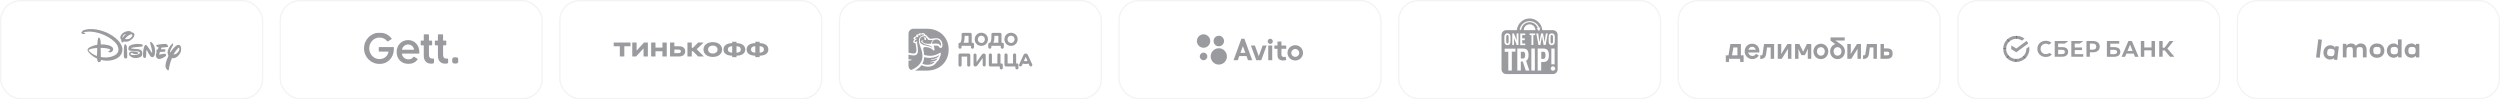 <?xml version="1.0" encoding="UTF-8"?> <svg xmlns="http://www.w3.org/2000/svg" width="3675" height="146" viewBox="0 0 3675 146" fill="none"> <path d="M246.387 69.05C243.909 69.622 237.365 69.939 237.365 69.939L236.56 72.522C236.56 72.522 239.8 72.246 242.172 72.48C242.172 72.48 242.934 72.418 243.018 73.326C243.061 74.258 242.957 75.232 242.957 75.232C242.957 75.232 242.896 75.803 242.111 75.952C241.2 76.101 235.058 76.375 235.058 76.375L234.061 79.721C234.061 79.721 233.701 80.483 234.527 80.273C235.289 80.061 241.727 78.832 242.574 79C243.463 79.212 244.479 80.441 244.183 81.541C243.846 82.875 237.407 86.984 233.512 86.708C233.512 86.708 231.458 86.835 229.744 84.061C228.092 81.415 230.316 76.438 230.316 76.438C230.316 76.438 229.319 74.108 230.061 73.261C230.061 73.261 230.484 72.901 231.755 72.795L233.344 69.534C233.344 69.534 231.544 69.641 230.484 68.328C229.511 67.055 229.411 66.506 230.188 66.181C230.993 65.758 238.446 64.424 243.573 64.593C243.573 64.593 245.373 64.381 246.946 67.493C246.946 67.493 247.667 68.766 246.394 69.06M227.076 81.596C226.441 83.141 224.684 84.773 222.565 83.778C220.419 82.761 216.997 75.816 216.997 75.816C216.997 75.816 215.724 73.232 215.473 73.317C215.473 73.317 215.197 72.811 215.049 75.647C214.838 78.464 215.092 83.948 213.927 84.816C212.854 85.662 211.597 85.303 210.861 84.31C210.267 83.313 210.014 80.937 210.355 76.751C210.738 72.581 211.689 68.134 212.895 66.754C214.168 65.356 215.183 66.371 215.563 66.754C215.563 66.754 217.193 68.237 219.948 72.621L220.414 73.425L223.166 77.576C223.166 77.576 223.378 77.787 223.55 77.619C223.804 77.557 223.703 76.201 223.703 76.201C223.703 76.201 223.237 71.69 220.908 64.067C220.908 64.067 220.571 63.093 220.801 62.161C221.012 61.315 221.923 61.738 221.923 61.738C221.923 61.738 225.438 63.432 227.136 69.149C228.83 74.868 227.688 80.055 227.051 81.599M209.794 66.926C209.456 67.52 209.306 68.344 207.846 68.578C207.846 68.578 193.658 69.574 192.974 70.568C192.974 70.568 192.508 71.161 193.27 71.308C194.075 71.461 197.293 71.901 198.82 71.986C200.472 71.986 206.02 72.029 208.053 74.526C208.053 74.526 209.219 75.712 209.176 78.401C209.133 81.153 208.647 82.126 207.566 83.123C206.444 84.055 196.83 88.374 190.624 81.768C190.624 81.768 187.788 78.591 191.621 76.178C191.621 76.178 194.373 74.483 201.425 76.454C201.425 76.454 203.541 77.216 203.458 77.999C203.331 78.845 201.701 79.693 199.329 79.65C197.042 79.589 195.348 78.485 195.687 78.677C196.004 78.784 193.209 77.321 192.341 78.316C191.495 79.249 191.706 79.799 192.553 80.371C194.669 81.597 202.979 81.138 205.47 78.381C205.47 78.381 206.467 77.258 204.964 76.348C203.481 75.501 199.162 74.971 197.49 74.906C195.901 74.822 189.951 74.906 189.062 73.361C189.062 73.361 188.215 72.26 189.146 69.252C190.12 66.075 197.045 64.847 200.052 64.594C200.052 64.594 208.309 64.257 209.856 65.95C209.856 65.95 210.068 66.333 209.814 66.903M186.417 85.522C185.42 86.263 183.304 85.946 182.691 85.099C182.098 84.359 181.886 81.42 181.992 76.841C182.141 72.141 182.204 66.38 183.265 65.45C184.338 64.539 184.959 65.342 185.38 65.956C185.804 66.59 186.354 67.29 186.454 68.751C186.581 70.233 186.941 77.858 186.941 77.858C186.941 77.858 187.407 84.803 186.454 85.524M188.55 60.747C185.627 61.744 183.637 61.425 181.957 60.686C181.216 62.02 180.772 62.423 180.22 62.508C179.373 62.592 178.631 61.235 178.525 60.813C178.372 60.496 177.954 59.924 178.441 58.632C176.79 57.149 176.663 55.159 176.958 53.825C177.342 52.258 180.135 46.37 188.605 45.673C188.605 45.673 192.755 45.377 193.476 47.579H193.603C193.603 47.579 197.626 47.579 197.543 51.179C197.543 54.779 193.097 59.268 188.565 60.813M192.333 50.501C189.666 50.924 185.557 54.483 183.588 57.425C186.616 57.977 191.91 57.762 194.282 52.979C194.282 52.979 195.404 49.974 192.335 50.501M180.624 52.831C179.778 54.208 179.735 55.033 180.137 55.584C181.133 54.101 182.889 51.772 185.537 49.95C183.504 50.162 181.788 51.025 180.624 52.831ZM252.769 85.377C250.822 90.16 249.169 95.011 248.216 102.273C248.216 102.273 248.004 103.691 246.839 103.226C245.674 102.803 243.768 100.896 243.343 98.208C242.92 94.693 244.487 88.764 247.682 81.945C246.75 80.463 246.094 78.261 246.609 75.169C246.609 75.169 247.455 69.45 253.171 64.283C253.171 64.283 253.849 63.711 254.244 63.9C254.71 64.111 254.52 65.933 254.137 66.865C253.8 67.754 251.258 72.159 251.258 72.159C251.258 72.159 249.669 75.164 250.114 77.516C253.119 72.916 259.96 63.541 264.195 66.505C266.884 68.41 266.884 74.551 264.872 78.111C263.284 80.927 258.795 86.751 252.803 85.394M261.611 70.994C260.044 72.688 257.249 75.906 255.046 80.27C257.377 80.015 259.641 78.724 260.34 78.068C261.463 77.071 264.046 74.384 263.644 70.827C263.644 70.827 263.39 68.964 261.611 70.98M166.755 87.876C159.242 90.163 152.186 89.103 148.332 88.088C148.225 89.654 148.056 90.311 147.803 90.565C147.507 90.903 145.051 92.302 143.694 90.311C143.101 89.357 142.805 87.643 142.621 86.076C133.938 82.136 129.915 76.335 129.788 76.11C129.576 75.898 127.606 73.844 129.576 71.303C131.419 69.016 137.518 66.709 142.981 65.784C143.193 61.126 143.702 57.526 144.358 55.938C145.125 54.032 146.136 55.726 147.026 57.011C147.746 57.965 148.191 62.051 148.232 65.312C151.789 65.158 153.951 65.396 157.91 66.158C163.12 67.047 166.592 69.715 166.317 72.72C166.062 75.685 163.351 76.913 162.293 77.013C161.235 77.113 159.541 76.314 159.541 76.314C158.356 75.762 159.434 75.241 160.814 74.663C162.338 73.922 161.999 73.18 161.999 73.18C161.447 71.486 154.693 70.364 147.981 70.364C147.981 74.069 148.13 80.21 148.235 83.788C152.936 84.678 156.453 84.487 156.453 84.487C156.453 84.487 173.605 84 174.093 73.053C174.622 62.084 156.941 51.58 143.919 48.276C130.918 44.866 123.549 47.28 122.915 47.599C122.215 47.936 122.853 48.065 122.853 48.065C122.853 48.065 123.552 48.172 124.822 48.594C126.091 49.015 125.076 49.667 125.076 49.667C122.853 50.429 120.376 49.984 119.888 48.968C119.4 47.971 120.205 47.062 121.161 45.728C122.05 44.351 123.066 44.394 123.066 44.394C139.16 38.783 158.81 48.84 158.81 48.84C177.162 58.103 180.298 69.01 179.959 73.242C179.663 77.412 178.053 84.465 166.724 87.894M131.361 72.716C129.54 73.562 130.809 74.917 130.809 74.917C134.239 78.597 138.432 80.889 142.455 82.329C142.921 75.977 142.878 73.712 142.878 70.512C136.654 70.936 133.054 71.954 131.359 72.714" fill="#04060E" fill-opacity="0.4"></path> <rect x="1" y="1" width="385" height="144" rx="29" stroke="#04060E" stroke-opacity="0.05" stroke-width="2"></rect> <mask id="mask0_87_8434" style="mask-type:luminance" maskUnits="userSpaceOnUse" x="535" y="47" width="139" height="48"> <path d="M673.936 47.965H535.063V94.035H673.936V47.965Z" fill="white"></path> </mask> <g mask="url(#mask0_87_8434)"> <path d="M608.631 73.086C608.156 68.659 604.504 65.388 599.771 65.388C595.171 65.388 591.384 69.27 590.911 73.086H608.631ZM613.572 86.395C613.767 86.528 613.899 86.736 613.934 86.971C613.969 87.205 613.905 87.443 613.758 87.628C610.741 91.462 606.476 93.92 600.312 93.92C590.235 93.92 583.067 86.7 583.067 76.414C583.067 66.4 590.302 58.907 599.905 58.907C609.577 58.907 616.407 66.469 616.407 76.414C616.407 76.75 616.393 77.403 616.379 77.94C616.368 78.417 615.98 78.798 615.506 78.798H590.843C591.182 83.635 595.442 87.245 600.38 87.245C604.032 87.245 606.042 85.906 607.764 83.676C608.043 83.309 608.557 83.222 608.94 83.477C610.074 84.253 612.368 85.592 613.572 86.395ZM635.896 86.144C632.234 86.144 630.544 84.441 630.544 80.611V66.604H634.366C634.849 66.604 635.241 66.209 635.241 65.723V60.534C635.24 60.048 634.849 59.654 634.366 59.653H630.55V51.321C630.55 51.087 630.459 50.863 630.294 50.698C630.13 50.532 629.908 50.44 629.676 50.44H623.828C623.345 50.44 622.953 50.834 622.953 51.321V59.66H619.306C618.823 59.66 618.433 60.055 618.433 60.541V65.73C618.432 65.963 618.524 66.187 618.688 66.352C618.852 66.517 619.074 66.61 619.306 66.61H622.949V82.101C622.949 89.33 627.104 93.662 634.005 93.662C635.201 93.662 636.046 93.528 636.987 93.181C637.586 92.955 637.981 92.376 637.973 91.731L637.955 86.912C637.951 86.66 637.84 86.423 637.65 86.259C637.461 86.095 637.211 86.021 636.963 86.055C636.609 86.106 636.253 86.135 635.896 86.144ZM656.687 86.144C653.025 86.144 651.336 84.441 651.336 80.611V66.604H655.158C655.39 66.604 655.613 66.511 655.776 66.346C655.94 66.18 656.032 65.956 656.032 65.723V60.534C656.032 60.048 655.641 59.654 655.158 59.653H651.336V51.321C651.336 50.834 650.945 50.44 650.461 50.44H644.614C644.382 50.44 644.159 50.533 643.996 50.698C643.832 50.863 643.74 51.087 643.74 51.321V59.66H640.099C639.616 59.66 639.225 60.054 639.224 60.541V65.73C639.224 65.963 639.316 66.187 639.48 66.352C639.644 66.517 639.867 66.61 640.099 66.61H643.742V82.101C643.742 89.33 647.896 93.662 654.797 93.662C655.993 93.662 656.838 93.528 657.779 93.181C658.378 92.954 658.772 92.375 658.766 91.731L658.747 86.912C658.742 86.66 658.631 86.423 658.442 86.259C658.252 86.095 658.002 86.021 657.754 86.055C657.401 86.106 657.044 86.135 656.687 86.144ZM556.768 69.977V74.981C556.768 75.215 556.86 75.438 557.023 75.603C557.187 75.768 557.409 75.861 557.641 75.861H571.151C570.143 82.287 564.904 86.854 557.903 86.854C549.386 86.854 542.762 79.738 542.762 71.032C542.762 62.262 549.448 55.209 557.839 55.209C562.541 55.209 566.535 57.127 569.154 60.586C569.424 60.942 569.917 61.035 570.297 60.803L575.366 57.715C575.554 57.6 575.685 57.41 575.728 57.193C575.771 56.975 575.721 56.75 575.59 56.571C571.869 51.403 565.476 47.965 557.903 47.965C545.355 47.965 535.063 58.322 535.063 71.032C535.063 83.742 545.165 94.035 557.839 94.035C570.395 94.035 578.956 84.441 578.956 72.048V70.07C578.956 69.836 578.864 69.612 578.7 69.447C578.536 69.281 578.313 69.189 578.081 69.189H557.551C557.118 69.189 556.768 69.542 556.768 69.977Z" fill="#04060E" fill-opacity="0.4"></path> <path d="M669.294 84.14C667.343 84.14 666.147 84.437 665.459 85.281C664.868 86.004 664.651 87.129 664.651 88.816C664.651 90.595 664.893 91.752 665.562 92.468C666.263 93.222 667.436 93.491 669.294 93.491C671.421 93.491 672.643 93.14 673.297 92.117C673.761 91.392 673.936 90.33 673.936 88.816C673.936 87.01 673.687 85.847 672.997 85.132C672.307 84.417 671.125 84.14 669.294 84.14Z" fill="#04060E" fill-opacity="0.4"></path> </g> <rect x="412" y="1" width="385" height="144" rx="29" stroke="#04060E" stroke-opacity="0.05" stroke-width="2"></rect> <path d="M911.172 83.052H917.752V67.976H926.79V62.489H902.134V67.976H911.172V83.052ZM946.752 62.489L935.784 74.456V62.489H929.423V83.052H935.038L946.006 71.086V83.052H952.368V62.489H946.752ZM963.549 75.406H973.771V83.052H980.132V62.489H973.771V70.006H963.549V62.489H957.187V83.052H963.549V75.406ZM997.848 83.052C999.296 83.052 1000.61 82.923 1001.84 82.577C1005.13 81.67 1007.28 79.035 1007.28 75.449C1007.28 72.036 1005.44 69.66 1002.5 68.58C1001.09 68.062 999.428 68.019 997.848 68.019H991.311V62.489H984.95V83.052H997.848ZM991.311 72.857H996.751C997.629 72.857 998.462 72.857 999.208 73.116C1000.26 73.462 1000.88 74.326 1000.88 75.363C1000.88 76.443 1000.26 77.35 999.252 77.782C998.55 78.084 997.848 78.084 996.751 78.084H991.311V72.857ZM1016.93 75.276H1018.69L1026.28 83.052H1034.74L1024.17 72.339L1034.35 62.489H1026.37L1018.69 70.222H1016.93V62.489H1010.57V83.052H1016.93V75.276Z" fill="#04060E" fill-opacity="0.4"></path> <path d="M1047.83 61.926C1039.28 61.926 1034.15 66.678 1034.15 72.812C1034.15 78.947 1039.28 83.699 1047.83 83.699C1056.35 83.699 1061.48 78.947 1061.48 72.812C1061.48 66.678 1056.35 61.926 1047.83 61.926ZM1047.83 78.687C1043.58 78.687 1040.86 76.182 1040.86 72.812C1040.86 69.443 1043.58 66.98 1047.83 66.98C1052.05 66.98 1054.81 69.443 1054.81 72.812C1054.81 76.182 1052.05 78.687 1047.83 78.687ZM1082.66 63.395V61.321H1076.3V63.395C1068.32 63.567 1063.54 66.894 1063.54 72.769C1063.54 78.644 1068.32 81.712 1076.3 81.884V83.958H1082.66V81.884C1090.69 81.712 1095.48 78.644 1095.48 72.769C1095.48 66.894 1090.69 63.567 1082.66 63.395ZM1076.3 77.478C1071.92 77.305 1069.99 75.534 1069.99 72.769C1069.99 70.004 1071.92 68.017 1076.3 67.844V77.478ZM1082.66 77.478V67.844C1087.1 68.017 1088.98 70.004 1088.98 72.769C1088.98 75.534 1087.1 77.305 1082.66 77.478ZM1116.64 63.395V61.321H1110.28V63.395C1102.29 63.567 1097.51 66.894 1097.51 72.769C1097.51 78.644 1102.29 81.712 1110.28 81.884V83.958H1116.64V81.884C1124.67 81.712 1129.45 78.644 1129.45 72.769C1129.45 66.894 1124.67 63.567 1116.64 63.395ZM1110.28 77.478C1105.89 77.305 1103.96 75.534 1103.96 72.769C1103.96 70.004 1105.89 68.017 1110.28 67.844V77.478ZM1116.64 77.478V67.844C1121.07 68.017 1122.96 70.004 1122.96 72.769C1122.96 75.534 1121.07 77.305 1116.64 77.478Z" fill="#04060E" fill-opacity="0.4"></path> <rect x="823" y="1" width="385" height="144" rx="29" stroke="#04060E" stroke-opacity="0.05" stroke-width="2"></rect> <path fill-rule="evenodd" clip-rule="evenodd" d="M1432.86 57.801C1432.86 52.279 1437.09 48.136 1442.57 48.136C1448.05 48.136 1452.28 52.218 1452.28 57.74C1452.28 63.232 1448.05 67.466 1442.57 67.466C1437.09 67.466 1432.86 63.385 1432.86 57.801ZM1437.39 57.77C1437.39 60.869 1439.57 63.14 1442.57 63.14C1445.7 63.14 1447.75 60.869 1447.75 57.77C1447.75 54.732 1445.6 52.462 1442.57 52.462C1439.57 52.462 1437.39 54.733 1437.39 57.77Z" fill="#04060E" fill-opacity="0.4"></path> <path fill-rule="evenodd" clip-rule="evenodd" d="M1429.55 62.833H1428.39V50.53C1428.39 49.302 1427.56 48.29 1426.12 48.29H1415.61C1414.39 48.29 1413.56 49.119 1413.56 50.56V53.536C1413.56 55.684 1413.53 57.34 1413.16 59.12C1412.8 60.869 1412.34 61.942 1411.66 62.832H1411.14C1409.67 62.832 1408.97 63.752 1408.97 65.073V69.306C1408.97 70.749 1409.95 71.576 1411.2 71.576C1412.49 71.576 1413.47 70.748 1413.47 69.306V67.281H1427.29V69.306C1427.29 70.749 1428.27 71.576 1429.52 71.576C1430.81 71.576 1431.79 70.748 1431.79 69.306V65.073C1431.79 63.754 1431.08 62.833 1429.55 62.833ZM1423.79 62.833H1416.35C1416.81 61.852 1417.18 60.962 1417.48 59.612C1417.79 58.2 1417.91 56.789 1417.94 54.948L1417.97 52.739H1423.79V62.833Z" fill="#04060E" fill-opacity="0.4"></path> <path d="M1470.72 93.26H1471.89C1473.24 93.26 1474.12 94.027 1474.12 95.531V99.734C1474.12 101.176 1473.14 102.004 1471.86 102.004C1470.6 102.004 1469.62 101.177 1469.62 99.734V97.709H1455.83C1454.4 97.709 1453.57 96.697 1453.57 95.47V80.804C1453.57 79.362 1454.58 78.533 1455.86 78.533C1457.18 78.533 1458.16 79.362 1458.16 80.804V93.26H1466.13V80.804C1466.13 79.362 1467.14 78.533 1468.39 78.533C1469.68 78.533 1470.72 79.362 1470.72 80.804V93.26Z" fill="#04060E" fill-opacity="0.4"></path> <path d="M1424.04 78.717H1411.23C1409.76 78.717 1408.97 79.729 1408.97 80.958V95.624C1408.97 97.066 1410.01 97.894 1411.3 97.894C1412.55 97.894 1413.56 97.065 1413.56 95.624V83.166H1421.74V95.623C1421.74 97.065 1422.75 97.893 1424.04 97.893C1425.29 97.893 1426.34 97.033 1426.34 95.591V80.957C1426.33 79.729 1425.51 78.717 1424.04 78.717Z" fill="#04060E" fill-opacity="0.4"></path> <path d="M1446.34 78.717H1446.16C1444.81 78.717 1443.92 79.392 1442.97 80.743L1435.49 91.358V80.987C1435.49 79.545 1434.58 78.717 1433.32 78.717C1432.03 78.717 1431.08 79.546 1431.08 80.987V95.132C1431.08 96.665 1432.06 97.709 1433.63 97.709H1433.84C1435.28 97.709 1436.2 96.973 1437.09 95.684L1444.56 85.068V95.438C1444.56 96.881 1445.48 97.709 1446.77 97.709C1448.02 97.709 1448.97 96.881 1448.97 95.438V81.294C1448.97 79.699 1448.02 78.717 1446.34 78.717Z" fill="#04060E" fill-opacity="0.4"></path> <path d="M1494.89 93.26H1493.73V80.804C1493.73 79.362 1492.69 78.533 1491.4 78.533C1490.14 78.533 1489.13 79.362 1489.13 80.804V93.26H1481.17V80.804C1481.17 79.362 1480.19 78.533 1478.87 78.533C1477.58 78.533 1476.57 79.362 1476.57 80.804V95.47C1476.57 96.697 1477.4 97.709 1478.84 97.709H1492.63V99.734C1492.63 101.177 1493.6 102.004 1494.86 102.004C1496.15 102.004 1497.13 101.176 1497.13 99.734V95.531C1497.13 94.027 1496.24 93.26 1494.89 93.26Z" fill="#04060E" fill-opacity="0.4"></path> <path fill-rule="evenodd" clip-rule="evenodd" d="M1511.04 80.865L1517.29 94.487C1517.87 95.776 1517.38 97.033 1516.15 97.494C1515.08 97.894 1513.88 97.648 1513.3 96.36L1511.95 93.414C1510.79 93.843 1509.41 94.058 1507.85 94.058C1506.38 94.058 1504.82 93.844 1503.56 93.414L1502.15 96.39C1501.54 97.679 1500.44 97.924 1499.33 97.494C1498.11 97.033 1497.68 95.837 1498.29 94.487L1504.54 80.865C1505.25 79.362 1506.23 78.717 1507.7 78.717H1507.94C1509.35 78.717 1510.33 79.362 1511.04 80.865ZM1505.12 89.64C1505.89 89.855 1506.9 89.977 1507.85 89.977C1508.8 89.977 1509.72 89.855 1510.45 89.64L1507.79 83.688L1505.12 89.64Z" fill="#04060E" fill-opacity="0.4"></path> <path fill-rule="evenodd" clip-rule="evenodd" d="M1486.22 48.136C1480.74 48.136 1476.51 52.279 1476.51 57.801C1476.51 63.385 1480.74 67.466 1486.22 67.466C1491.71 67.466 1495.93 63.232 1495.93 57.74C1495.93 52.218 1491.71 48.136 1486.22 48.136ZM1486.22 63.14C1483.22 63.14 1481.05 60.869 1481.05 57.77C1481.05 54.733 1483.22 52.462 1486.22 52.462C1489.26 52.462 1491.4 54.732 1491.4 57.77C1491.4 60.869 1489.35 63.14 1486.22 63.14Z" fill="#04060E" fill-opacity="0.4"></path> <path fill-rule="evenodd" clip-rule="evenodd" d="M1472.19 62.833H1473.36C1474.89 62.833 1475.59 63.754 1475.59 65.073V69.306C1475.59 70.748 1474.61 71.576 1473.33 71.576C1472.07 71.576 1471.09 70.749 1471.09 69.306V67.281H1457.28V69.306C1457.28 70.748 1456.3 71.576 1455.01 71.576C1453.75 71.576 1452.77 70.749 1452.77 69.306V65.073C1452.77 63.752 1453.48 62.832 1454.95 62.832H1455.47C1456.14 61.942 1456.6 60.869 1456.97 59.12C1457.34 57.34 1457.37 55.684 1457.37 53.536V50.56C1457.37 49.119 1458.19 48.29 1459.42 48.29H1469.93C1471.37 48.29 1472.19 49.302 1472.19 50.53V62.833ZM1460.15 62.833H1467.6V52.739H1461.78L1461.75 54.948C1461.72 56.789 1461.59 58.2 1461.29 59.612C1460.98 60.962 1460.61 61.852 1460.15 62.833Z" fill="#04060E" fill-opacity="0.4"></path> <path d="M1358.5 84.039C1361.32 84.824 1365.22 85.243 1368.46 85.016C1374.15 84.616 1378.42 82.495 1380.82 80.951C1379.38 84.604 1373.96 86.873 1368.71 87.515C1368.68 87.781 1368.64 88.041 1368.59 88.291C1372.53 88.082 1376.27 86.799 1377.96 85.628C1376.99 89.221 1372.18 90.665 1367.8 90.873C1367.68 91.156 1367.55 91.422 1367.41 91.674C1369.96 91.72 1372.4 91.247 1373.85 90.789C1372.55 93.289 1368.03 95.264 1363.44 95.264C1361.18 95.264 1358.36 94.823 1355.91 93.657C1357.68 90.418 1358.36 87.098 1358.5 84.039Z" fill="#04060E" fill-opacity="0.4"></path> <path d="M1369.88 63.784C1370.5 61.934 1371.04 60.539 1372.04 59.475C1373.1 58.354 1374.28 58.003 1376.86 58.003C1380.43 58.003 1383.41 61.614 1383.41 66.662C1383.41 67.412 1382.4 67.407 1382.08 66.721C1380.87 64.575 1379.22 64.266 1376.63 64.076C1375.1 63.986 1373.31 64.073 1371.58 64.157C1371.15 64.177 1370.73 64.198 1370.32 64.215C1369.93 64.236 1369.82 63.962 1369.88 63.784Z" fill="#04060E" fill-opacity="0.4"></path> <path fill-rule="evenodd" clip-rule="evenodd" d="M1363.98 66.282C1360.61 65.54 1356.91 64.559 1354.95 61.661C1354.91 61.607 1354.84 61.583 1354.78 61.601C1354.72 61.619 1354.67 61.676 1354.67 61.741C1354.66 61.899 1354.68 62.072 1354.72 62.244L1354.45 62.345C1353.93 61.614 1353.83 60.725 1354.34 60.086C1355.08 59.166 1356.59 59.26 1357.48 59.828L1357.37 60.075C1356.89 59.995 1356.43 59.995 1356.07 60.213C1355.77 60.398 1355.73 60.674 1355.91 61.022C1357.55 64.065 1362.3 64.725 1367.95 64.285C1368.53 64.239 1368.66 63.976 1368.74 63.695C1369.23 61.736 1370.12 59.989 1371.44 58.658C1370.57 58.78 1369.75 58.822 1369.01 58.86C1368.88 58.867 1368.75 58.874 1368.62 58.881C1365.7 59.065 1364.04 58.682 1363.51 58.265L1363.61 58.011C1363.92 58.118 1364.24 58.143 1364.31 58.051C1364.4 57.928 1364.33 57.85 1364.19 57.725C1363.81 57.367 1362.51 56.048 1361.74 55.263C1361.39 54.907 1361.15 54.661 1361.15 54.665C1360.88 52.505 1357.74 52.427 1356.49 54.552L1356.06 54.438C1356.19 53.972 1356.38 53.592 1356.55 53.316C1353.93 53.909 1352.43 56.266 1352.16 58.543C1351.41 64.873 1357.34 66.163 1362.77 67.345C1365.74 67.991 1368.56 68.605 1370.06 69.99C1370.07 70.002 1370.09 70.023 1370.12 70.047C1370.22 70.147 1370.37 70.305 1370.48 70.159C1370.65 69.626 1368.78 67.347 1363.98 66.282ZM1358.7 54.548C1359.45 54.294 1360.53 55.038 1361.11 56.204C1361.69 57.37 1361.55 58.526 1360.8 58.775C1360.05 59.04 1358.97 58.296 1358.39 57.124C1358.31 56.966 1358.25 56.809 1358.2 56.654L1358.33 56.617C1358.57 56.846 1358.86 56.91 1359.05 56.786C1359.32 56.612 1359.29 56.149 1359.06 55.75C1358.9 55.422 1358.54 55.08 1358.23 55.105L1358.18 55.036C1358.29 54.803 1358.46 54.63 1358.7 54.548Z" fill="#04060E" fill-opacity="0.4"></path> <path fill-rule="evenodd" clip-rule="evenodd" d="M1394.52 72.852C1394.52 54.575 1380.8 42.261 1362.92 42.261L1342.88 42.26C1338.83 42.26 1335.47 45.239 1335.47 49.907V87.33C1337.11 87.285 1339.04 87.263 1340.02 87.312L1339.75 88.476C1339.75 88.476 1337.63 88.874 1335.47 89.302V96.392C1335.47 101.059 1338.83 103.74 1342.88 103.74H1362.92C1380.8 103.74 1394.52 91.226 1394.52 72.852ZM1349.42 74.473C1349.42 71.79 1349.01 69.223 1348.65 66.921C1348.24 64.364 1347.89 62.135 1348.2 60.438L1348.06 60.251C1346 62.403 1344.66 61.834 1344.51 61.141C1344.22 59.754 1346.63 58.056 1348.01 57.466C1348.03 57.375 1348.07 57.28 1348.11 57.184C1346.82 57.383 1345.31 57.22 1345.25 56.297C1345.19 55.202 1347.38 54.225 1350.25 54.467C1350.31 54.421 1350.36 54.375 1350.42 54.33C1350.24 54.257 1350.04 54.167 1349.8 54.043C1349.06 53.661 1348.88 53.026 1349.12 52.564C1349.39 52.057 1350.2 51.859 1350.86 51.873C1351.89 51.895 1352.77 52.145 1353.41 52.406C1353.48 52.376 1353.56 52.345 1353.63 52.319C1353.39 52.132 1353.18 51.929 1353.06 51.721C1352.88 51.416 1352.84 50.998 1353.18 50.727C1353.58 50.41 1354.6 50.297 1355.52 51.134C1355.71 51.306 1355.87 51.475 1356.02 51.636L1356.08 51.624C1356.16 51.609 1356.24 51.593 1356.33 51.58C1356.17 51.345 1356.05 51.101 1356.01 50.873C1355.96 50.562 1356.06 50.228 1356.43 50.11C1356.82 49.98 1357.33 50.185 1357.59 50.574C1357.87 50.989 1358.04 51.501 1358.15 51.865C1356.12 52.102 1350.74 53.332 1350.74 59.844C1350.74 62.672 1351.79 65.564 1352.95 68.772C1354.39 72.766 1356.01 77.249 1356.01 82.708C1356 86.285 1355.21 89.872 1351.98 94.051C1349.48 97.278 1345.51 100.392 1339.31 102.948C1340.38 103.467 1341.59 103.74 1342.88 103.74H1345.1C1350.22 100.899 1352.77 98.293 1354.53 95.849C1357.96 97.382 1361.27 98.041 1364.24 98.041C1369.83 98.041 1374.59 95.465 1377.07 90.871C1379.62 89.336 1381.31 86.181 1381.42 83.926C1383.01 81.922 1383.31 79.392 1382.82 77.685C1382.7 77.278 1382.37 77.266 1381.8 77.615C1376.77 80.636 1371.9 82.074 1367.25 82.074C1364.43 82.074 1361.54 81.626 1358.46 80.734C1358.3 78.366 1357.91 76.273 1357.61 74.659C1357.49 74.021 1357.38 73.459 1357.31 72.983C1356.95 70.766 1357.46 69.126 1359.89 69.126C1361.68 69.126 1364.97 69.58 1367.61 70.779C1368.95 71.393 1370.02 72.312 1370.88 73.059C1371.69 73.759 1372.33 74.307 1372.85 74.307C1373.29 74.307 1373.76 74.033 1373.76 73.099C1373.76 71.208 1373.08 68.162 1372.25 67.076C1374.69 66.937 1376.63 66.962 1377.72 67.086C1379.6 67.412 1380 68.249 1380.33 68.95C1380.4 69.098 1380.47 69.239 1380.55 69.369C1380.99 70.114 1381.75 70.438 1382.67 70.438C1384.36 70.438 1385.41 69.564 1385.41 66.412C1385.41 59.487 1381.05 56.131 1376.47 56.131C1374.57 56.131 1373.25 56.343 1371.96 56.553C1370.7 56.757 1369.45 56.958 1367.69 56.958C1366.39 56.958 1365.21 55.602 1363.97 54.188C1362.8 52.845 1361.59 51.451 1360.18 51.121C1358.91 48.29 1356.06 47.971 1354.31 49.393C1352.71 48.422 1350.22 48.946 1350.12 50.739C1348.29 50.17 1345.92 51.161 1346.94 53.574C1342.45 53.702 1341.62 57.673 1344.66 58.116C1340.74 60.336 1342.53 64.171 1345.82 63.355C1345.91 64.449 1346.15 65.813 1346.39 67.251C1346.76 69.392 1347.16 71.695 1347.16 73.512C1347.16 77.735 1345.24 78.715 1342.63 78.715C1340.56 78.715 1337.53 77.964 1335.48 77.377V80.322C1337.55 80.84 1340.67 81.504 1343.01 81.504C1347.13 81.505 1349.42 79.084 1349.42 74.473Z" fill="#04060E" fill-opacity="0.4"></path> <rect x="1234" y="1" width="385" height="144" rx="29" stroke="#04060E" stroke-opacity="0.05" stroke-width="2"></rect> <path d="M1791.64 94.964C1798.23 94.964 1803.57 89.58 1803.57 82.938C1803.57 76.295 1798.23 70.911 1791.64 70.911C1785.06 70.911 1779.72 76.295 1779.72 82.938C1779.72 89.58 1785.06 94.964 1791.64 94.964Z" fill="#04060E" fill-opacity="0.4"></path> <path d="M1769.23 88.536C1772.3 88.536 1774.78 86.029 1774.78 82.938C1774.78 79.846 1772.3 77.339 1769.23 77.339C1766.17 77.339 1763.68 79.846 1763.68 82.938C1763.68 86.029 1766.17 88.536 1769.23 88.536Z" fill="#04060E" fill-opacity="0.4"></path> <path d="M1791.64 68.071C1795.88 68.071 1799.32 64.606 1799.32 60.33C1799.32 56.055 1795.88 52.589 1791.64 52.589C1787.41 52.589 1783.97 56.055 1783.97 60.33C1783.97 64.606 1787.41 68.071 1791.64 68.071Z" fill="#04060E" fill-opacity="0.4"></path> <path d="M1769.23 70.214C1774.64 70.214 1779.03 65.789 1779.03 60.33C1779.03 54.872 1774.64 50.446 1769.23 50.446C1763.82 50.446 1759.43 54.872 1759.43 60.33C1759.43 65.789 1763.82 70.214 1769.23 70.214Z" fill="#04060E" fill-opacity="0.4"></path> <path d="M1834.56 88.47H1840.75L1829.29 56.987H1824.8L1813.33 88.471H1819.52L1821.71 82.462H1832.37L1834.56 88.471L1823.44 77.724L1827.04 67.824L1830.65 77.724H1823.44L1834.56 88.47ZM1856.09 66.976L1850.4 82.616L1844.7 66.976H1838.89L1846.72 88.47H1854.08L1861.9 66.976H1856.09M1864.34 66.976H1870.15V88.47H1864.34V66.976Z" fill="#04060E" fill-opacity="0.4"></path> <path d="M1867.27 64.536C1869.33 64.536 1871.01 62.845 1871.01 60.759C1871.01 58.673 1869.33 56.982 1867.27 56.982C1865.2 56.982 1863.52 58.673 1863.52 60.759C1863.52 62.845 1865.2 64.536 1867.27 64.536Z" fill="#04060E" fill-opacity="0.4"></path> <path d="M1890.68 71.713V66.976H1883.72V61.047H1877.91V66.976H1873.31V71.713H1877.91V80.961C1877.91 85.731 1880.27 88.915 1886.31 88.915C1888.64 88.915 1890.68 88.051 1890.68 88.051L1889.98 83.41C1889.98 83.41 1888.83 83.755 1887.43 83.755C1885.7 83.755 1883.72 83.005 1883.72 80.6V71.713L1890.68 71.713ZM1904.02 83.557C1900.78 83.557 1898.15 80.965 1898.15 77.766C1898.15 74.571 1900.78 71.977 1904.02 71.977C1907.26 71.977 1909.89 74.571 1909.89 77.767C1909.89 80.965 1907.26 83.557 1904.02 83.557ZM1904.02 66.428C1897.72 66.428 1892.61 71.472 1892.61 77.689C1892.61 83.908 1897.72 88.949 1904.02 88.949C1910.32 88.949 1915.43 83.908 1915.43 77.689C1915.43 71.472 1910.32 66.428 1904.02 66.428" fill="#04060E" fill-opacity="0.4"></path> <rect x="1645" y="1" width="385" height="144" rx="29" stroke="#04060E" stroke-opacity="0.05" stroke-width="2"></rect> <path fill-rule="evenodd" clip-rule="evenodd" d="M2261.19 32.119C2257.72 28.939 2253.2 27.163 2248.5 27.14C2243.8 27.163 2239.28 28.939 2235.81 32.119C2232.35 35.3 2230.19 39.659 2229.76 44.344H2214.12C2212.3 44.344 2210.55 45.069 2209.26 46.36C2207.97 47.65 2207.25 49.401 2207.25 51.226V101.978C2207.25 103.803 2207.97 105.554 2209.26 106.844C2210.55 108.135 2212.3 108.86 2214.12 108.86H2282.88C2284.7 108.86 2286.45 108.135 2287.74 106.844C2289.03 105.554 2289.75 103.803 2289.75 101.978V51.226C2289.75 49.401 2289.03 47.65 2287.74 46.36C2286.45 45.069 2284.7 44.344 2282.88 44.344H2267.24C2266.81 39.659 2264.65 35.3 2261.19 32.119ZM2254.58 38.262C2256.19 39.875 2257.09 42.063 2257.09 44.344H2239.91C2239.91 42.063 2240.81 39.875 2242.42 38.262C2244.03 36.648 2246.22 35.742 2248.5 35.742C2250.78 35.742 2252.97 36.648 2254.58 38.262ZM2286.14 100.774C2286.14 99.57 2285.46 98.538 2284.42 97.85C2283.92 97.58 2283.36 97.446 2282.79 97.46C2282.22 97.475 2281.67 97.639 2281.18 97.934C2280.7 98.23 2280.29 98.647 2280.02 99.145C2279.74 99.643 2279.6 100.205 2279.61 100.774C2279.61 101.596 2279.94 102.383 2280.52 102.964C2281.1 103.545 2281.88 103.871 2282.7 103.871C2283.14 103.92 2283.58 103.876 2283.99 103.742C2284.41 103.608 2284.79 103.388 2285.12 103.095C2285.44 102.803 2285.7 102.445 2285.88 102.045C2286.06 101.645 2286.15 101.212 2286.14 100.774ZM2246.95 80.817C2246.95 74.28 2244.72 71.355 2238.7 71.355H2230.45V103.699H2235.61V90.452H2238.53L2242.83 103.699H2248.16L2243.34 89.419C2246.27 87.699 2246.95 84.946 2246.95 80.817ZM2276.86 81.162C2276.86 74.452 2274.45 71.355 2268.61 71.355H2260.36V103.699H2265.52V91.14H2268.61C2274.63 91.14 2276.86 87.699 2276.86 81.162ZM2227.7 76V71.527H2211.89V76.172H2217.22V103.699H2222.37V76H2227.7ZM2256.23 103.699V71.355H2251.08V103.699H2256.23ZM2285.28 94.581V71.355H2280.47V94.581H2285.28ZM2265.69 76.172H2268.61L2268.78 76C2271.53 76 2271.88 78.409 2271.88 81.334C2271.88 84.086 2271.53 86.495 2268.78 86.495H2265.69V76.172ZM2235.61 76.172H2238.87V76C2241.45 76 2241.97 78.409 2241.97 81.162C2241.97 83.742 2241.45 85.979 2238.87 85.979H2235.61V76.172ZM2220.48 57.248C2220.48 54.151 2220.48 51.742 2219.28 50.366C2218.87 49.908 2218.37 49.547 2217.8 49.309C2217.24 49.071 2216.63 48.962 2216.01 48.99C2215.37 48.935 2214.73 49.031 2214.13 49.27C2213.54 49.509 2213 49.884 2212.58 50.366C2211.37 51.742 2211.37 53.807 2211.37 56.56V58.796C2211.37 61.549 2211.55 63.613 2212.58 64.99C2212.98 65.448 2213.49 65.809 2214.05 66.047C2214.62 66.285 2215.23 66.394 2215.84 66.366C2216.48 66.42 2217.13 66.324 2217.72 66.085C2218.32 65.847 2218.85 65.471 2219.28 64.99C2220.48 63.441 2220.48 61.033 2220.48 57.764V57.248ZM2284.42 50.366C2283.56 49.506 2282.36 48.99 2281.16 48.99C2280.52 48.96 2279.88 49.067 2279.29 49.305C2278.7 49.542 2278.16 49.904 2277.72 50.366C2276.52 51.914 2276.52 54.323 2276.52 57.764V58.108C2276.52 61.205 2276.52 63.613 2277.72 64.99C2278.14 65.466 2278.66 65.847 2279.23 66.108C2279.81 66.369 2280.44 66.504 2281.07 66.504C2281.71 66.504 2282.33 66.369 2282.91 66.108C2283.49 65.847 2284 65.466 2284.42 64.99C2285.63 63.441 2285.63 61.033 2285.63 57.764V57.248C2285.63 54.151 2285.63 51.742 2284.42 50.366ZM2229.42 59.312L2225.47 49.162H2223.06V66.194H2225.64V56.044L2229.59 66.194H2232.17V49.162H2229.42V59.312ZM2237.67 51.57H2242.14V49.162L2241.97 49.334H2234.75V66.366H2242.14V63.957H2237.67V58.968H2241.45V56.388H2237.67V51.57ZM2254 51.57H2256.75V49.162H2248.5V51.57H2251.25V66.194H2254V51.57ZM2262.94 62.065L2261.22 49.162H2258.3L2261.56 66.194H2264.31L2266.72 53.291L2269.13 66.194H2272.05L2275.14 49.162H2272.39L2270.67 62.065L2268.27 49.162H2265.34L2262.94 62.065ZM2214.12 57.248C2214.12 54.323 2214.12 52.775 2214.81 52.087H2214.64C2214.77 51.848 2214.98 51.655 2215.22 51.532C2215.47 51.41 2215.74 51.363 2216.01 51.398C2216.26 51.396 2216.5 51.459 2216.71 51.58C2216.92 51.7 2217.1 51.875 2217.22 52.087C2217.73 52.947 2217.73 54.495 2217.73 57.592C2217.73 60.861 2217.73 62.409 2217.22 63.269C2216.87 63.785 2216.53 63.957 2216.01 63.957C2215.74 63.993 2215.47 63.946 2215.22 63.824C2214.98 63.701 2214.77 63.508 2214.64 63.269C2214.12 62.409 2214.12 60.861 2214.12 57.764V57.248ZM2280.37 51.532C2280.61 51.41 2280.89 51.363 2281.16 51.398C2281.4 51.396 2281.64 51.459 2281.85 51.58C2282.06 51.7 2282.24 51.875 2282.36 52.087C2282.88 52.947 2282.88 54.495 2282.88 57.592C2282.88 60.861 2282.88 62.409 2282.36 63.269C2282.02 63.785 2281.67 63.957 2281.16 63.957C2280.64 63.957 2280.13 63.785 2279.78 63.269C2279.27 62.409 2279.27 60.861 2279.27 57.764C2279.27 54.495 2279.27 52.947 2279.78 52.087C2279.92 51.848 2280.12 51.655 2280.37 51.532ZM2264.31 40.388L2262.59 40.732C2261.46 37.669 2259.35 35.063 2256.59 33.312C2253.84 31.56 2250.58 30.76 2247.33 31.033C2244.08 31.306 2241 32.637 2238.57 34.823C2236.15 37.01 2234.5 39.931 2233.89 43.14C2233.94 43.383 2234.06 43.604 2234.24 43.775C2234.42 43.946 2234.64 44.057 2234.89 44.095C2235.13 44.132 2235.38 44.094 2235.6 43.985C2235.82 43.876 2236.01 43.701 2236.12 43.484C2236.51 40.654 2237.84 38.039 2239.91 36.071C2241.98 34.103 2244.66 32.9 2247.5 32.659C2250.35 32.419 2253.19 33.155 2255.55 34.748C2257.92 36.341 2259.68 38.694 2260.53 41.42L2258.81 41.764L2262.59 45.893L2264.31 40.388Z" fill="#04060E" fill-opacity="0.4"></path> <rect x="2056" y="1" width="385" height="144" rx="29" stroke="#04060E" stroke-opacity="0.05" stroke-width="2"></rect> <mask id="mask1_87_8434" style="mask-type:luminance" maskUnits="userSpaceOnUse" x="2536" y="54" width="247" height="38"> <path d="M2782.43 54.69H2536.58V91.31H2782.43V54.69Z" fill="white"></path> </mask> <g mask="url(#mask1_87_8434)"> <path fill-rule="evenodd" clip-rule="evenodd" d="M2633.35 64.69V86.426H2628.25V77.266L2628.47 71.602L2619.19 86.426H2613.32V64.69H2618.42V73.85L2618.2 79.515L2627.48 64.689L2633.35 64.69ZM2687.57 75.564C2687.57 82.011 2682.89 86.873 2676.68 86.875C2670.48 86.877 2665.79 82.008 2665.79 75.559C2665.76 74.088 2666.01 72.625 2666.54 71.256C2667.07 69.887 2667.87 68.639 2668.88 67.585C2669.9 66.53 2671.11 65.692 2672.45 65.118C2673.79 64.543 2675.23 64.245 2676.68 64.241C2678.14 64.247 2679.57 64.547 2680.91 65.122C2682.25 65.697 2683.46 66.537 2684.48 67.591C2685.49 68.645 2686.29 69.894 2686.82 71.263C2687.35 72.632 2687.6 74.094 2687.57 75.564H2687.57ZM2670.93 75.564C2670.89 77.236 2671.49 78.859 2672.6 80.094C2673.13 80.649 2673.76 81.09 2674.47 81.388C2675.17 81.686 2675.92 81.836 2676.68 81.829C2680.02 81.829 2682.43 79.198 2682.43 75.574C2682.47 73.903 2681.87 72.28 2680.76 71.045C2680.23 70.49 2679.6 70.049 2678.9 69.751C2678.2 69.453 2677.45 69.302 2676.69 69.31H2676.67C2675.93 69.301 2675.18 69.444 2674.49 69.73C2673.8 70.017 2673.18 70.44 2672.65 70.976C2671.5 72.214 2670.88 73.86 2670.93 75.557L2670.93 75.564ZM2782.44 78.655C2782.44 83.451 2779.15 86.431 2774.32 86.431H2764.34V64.69H2769.43V71.178H2774.47C2779.34 71.177 2782.44 73.901 2782.44 78.651L2782.44 78.655ZM2769.44 81.365H2774.17C2776.13 81.365 2777.31 80.555 2777.31 78.655C2777.31 76.728 2776.17 75.945 2774.2 75.945H2769.43V81.365H2769.44ZM2656.21 64.693L2650.6 76.025L2645.02 64.693H2638.7V86.426H2643.79V77.234L2643.49 71.752L2648.07 81.047H2653.16L2657.74 71.752L2657.44 77.255V86.426H2662.53V64.69H2656.21L2656.21 64.693ZM2712.07 75.567C2712.07 82.013 2707.39 86.876 2701.19 86.878C2694.98 86.88 2690.29 82.011 2690.29 75.561C2690.25 73.189 2690.96 70.864 2692.31 68.925C2693.66 66.986 2695.59 65.534 2697.82 64.78L2690.91 59.725V54.69H2711.71V59.626H2703.09L2697.97 59.484C2697.97 59.484 2701.8 62.164 2703.78 63.482C2706.15 65.065 2712.07 68.349 2712.07 75.564L2712.07 75.567ZM2706.93 75.567C2706.97 73.896 2706.37 72.273 2705.26 71.038C2704.74 70.483 2704.1 70.043 2703.4 69.744C2702.7 69.446 2701.95 69.296 2701.19 69.303H2701.17C2700.43 69.296 2699.68 69.44 2698.99 69.728C2698.3 70.016 2697.68 70.442 2697.15 70.979C2696.01 72.217 2695.39 73.863 2695.43 75.56C2695.39 77.231 2695.99 78.854 2697.1 80.089C2697.63 80.644 2698.26 81.085 2698.96 81.383C2699.67 81.681 2700.42 81.831 2701.18 81.824C2704.51 81.817 2706.93 79.188 2706.93 75.564L2706.93 75.567ZM2586.22 76.373L2586.15 77.144H2569.93C2570.11 78.572 2570.82 79.88 2571.9 80.819C2572.98 81.758 2574.36 82.262 2575.79 82.235C2576.9 82.314 2578 82.063 2578.97 81.514C2579.94 80.966 2580.74 80.142 2581.25 79.145L2585.44 81.446C2584.17 83.553 2582.25 85.184 2579.98 86.088C2577.71 86.993 2575.21 87.122 2572.86 86.456C2570.51 85.79 2568.44 84.366 2566.97 82.4C2565.49 80.434 2564.69 78.035 2564.69 75.567C2564.69 69.12 2569.17 64.245 2575.49 64.245C2581.81 64.245 2585.63 68.38 2586.23 74.079C2586.31 74.842 2586.31 75.611 2586.22 76.373ZM2581.02 73.077C2580.76 71.835 2580.09 70.722 2579.1 69.935C2578.12 69.148 2576.89 68.736 2575.64 68.772C2574.39 68.751 2573.17 69.168 2572.19 69.953C2571.21 70.737 2570.53 71.842 2570.26 73.077H2581.02ZM2593.19 64.693C2593.19 64.693 2591.3 77.972 2591.06 79.197C2590.75 80.787 2590.29 81.35 2588.3 81.35H2587.58V86.618H2588.3C2592.57 86.618 2595.25 84.408 2596.06 80.228C2596.26 79.192 2596.89 73.784 2597.55 69.732H2602.88V86.426H2607.97V64.69H2593.19V64.693ZM2744.28 64.693C2744.28 64.693 2742.39 77.975 2742.15 79.201C2741.84 80.791 2741.38 81.354 2739.39 81.354H2738.67V86.622H2739.39C2743.66 86.622 2746.35 84.412 2747.15 80.232C2747.35 79.196 2747.98 73.788 2748.64 69.736H2753.96V86.426H2759.06V64.69H2744.28V64.693ZM2563.12 81.36V91.296H2558.02V86.427L2541.69 86.439V91.298H2536.58V81.362H2540.86C2541.38 78.427 2543.69 64.69 2543.69 64.69H2559.11V81.362H2563.12L2563.12 81.36ZM2546.04 81.36H2554.02V69.733H2548.05L2546.04 81.36ZM2729.75 64.688L2720.47 79.515L2720.69 73.85V64.69H2715.59V86.426H2721.46L2730.74 71.602L2730.52 77.266V86.426H2735.62V64.69H2729.76L2729.75 64.688Z" fill="#04060E" fill-opacity="0.4"></path> </g> <rect x="2467" y="1" width="385" height="144" rx="29" stroke="#04060E" stroke-opacity="0.05" stroke-width="2"></rect> <mask id="mask2_87_8434" style="mask-type:luminance" maskUnits="userSpaceOnUse" x="2944" y="52" width="253" height="42"> <path d="M3196.55 52.23H2944.45V93.77H3196.55V52.23Z" fill="white"></path> </mask> <g mask="url(#mask2_87_8434)"> <path d="M3057.17 64.111L3062.43 60.239H3044.83V83.431H3062.43V79.559H3049.86V73.638H3060.6V69.766H3049.86V64.111H3057.17Z" fill="#04060E" fill-opacity="0.4"></path> <path d="M3031.54 69.273H3025.45V64.111H3035.2L3040.45 60.239H3020.42V83.431H3030.89C3036.76 83.431 3040.15 80.774 3040.15 76.143C3040.15 71.702 3037.1 69.273 3031.54 69.273ZM3030.7 79.559H3025.45V73.145H3030.7C3033.9 73.145 3035.39 74.207 3035.39 76.371C3035.39 78.534 3033.79 79.559 3030.7 79.559Z" fill="#04060E" fill-opacity="0.4"></path> <path d="M3076.67 60.239H3067.11V83.431H3072.14V76.864H3076.71C3082.8 76.864 3086.61 73.676 3086.61 68.552C3086.61 63.428 3082.8 60.239 3076.67 60.239ZM3076.55 72.993H3072.1V64.111H3076.55C3079.79 64.111 3081.54 65.705 3081.54 68.552C3081.54 71.399 3079.79 72.993 3076.55 72.993Z" fill="#04060E" fill-opacity="0.4"></path> <path d="M3011.82 78.421C3010.48 79.142 3009 79.522 3007.48 79.522C3002.94 79.522 2999.67 76.295 2999.67 71.855C2999.67 67.413 3002.94 64.187 3007.48 64.187C3009.11 64.149 3010.71 64.681 3012.05 65.629L3015.66 62.972L3015.43 62.745C3013.34 60.885 3010.52 59.936 3007.32 59.936C3003.86 59.936 3000.7 61.113 2998.41 63.238C2996.13 65.44 2994.83 68.514 2994.91 71.703C2994.87 74.929 2996.13 78.041 2998.41 80.319C3000.81 82.558 3004.01 83.811 3007.28 83.735C3010.9 83.735 3014.06 82.482 3016.2 80.205L3012.96 77.814L3011.82 78.421Z" fill="#04060E" fill-opacity="0.4"></path> <path d="M3147.04 60.277V83.469H3152.07V73.98H3162.77V83.469H3167.8V60.277H3162.77V69.804H3152.07V60.277H3147.04ZM3138.4 83.469H3143.69L3133.87 60.277H3128.77L3118.75 83.469H3123.81L3125.83 78.8H3136.5L3138.4 83.469ZM3127.36 74.929L3131.24 65.629L3134.9 74.929H3127.36ZM3179.07 74.094H3182.19L3189.88 83.431H3196.36L3186.08 71.437L3195.06 60.239H3189.31L3181.85 70.184H3179.07V60.239H3174.04V83.431H3179.07V74.094ZM3102.15 69.311V64.149H3115.28V60.277H3097.12V83.469H3107.59C3113.46 83.469 3116.85 80.812 3116.85 76.181C3116.85 71.74 3113.8 69.311 3108.24 69.311H3102.15ZM3102.15 79.597V73.183H3107.4C3110.6 73.183 3112.09 74.245 3112.09 76.409C3112.09 78.572 3110.52 79.635 3107.4 79.635H3102.15V79.597Z" fill="#04060E" fill-opacity="0.4"></path> <path d="M2979.18 60.088C2980.09 61.264 2980.86 62.555 2981.5 63.921L2963.91 76.865L2956.52 72.234V66.692L2963.87 71.285L2979.18 60.088Z" fill="#04060E" fill-opacity="0.4"></path> <path d="M2949.02 71.856C2949.02 71.591 2949.02 71.363 2949.06 71.097L2944.6 70.869C2944.6 71.173 2944.56 71.515 2944.56 71.818C2944.56 77.132 2946.74 81.953 2950.24 85.445L2953.4 82.294C2950.7 79.637 2949.02 75.956 2949.02 71.856Z" fill="#04060E" fill-opacity="0.4"></path> <path d="M2963.87 57.054C2964.14 57.054 2964.37 57.054 2964.63 57.092L2964.86 52.651C2964.56 52.651 2964.22 52.613 2963.91 52.613C2958.58 52.613 2953.74 54.776 2950.24 58.269L2953.4 61.419C2956.07 58.724 2959.8 57.054 2963.87 57.054Z" fill="#04060E" fill-opacity="0.4"></path> <path d="M2963.87 86.659C2963.61 86.659 2963.38 86.659 2963.11 86.621L2962.88 91.062C2963.19 91.062 2963.53 91.1 2963.83 91.1C2969.17 91.1 2974 88.936 2977.51 85.444L2974.34 82.294C2971.68 85.027 2967.98 86.659 2963.87 86.659Z" fill="#04060E" fill-opacity="0.4"></path> <path d="M2972.25 59.633L2976.02 56.862C2972.71 54.206 2968.48 52.573 2963.87 52.573V57.014C2966.99 57.052 2969.89 58.001 2972.25 59.633Z" fill="#04060E" fill-opacity="0.4"></path> <path d="M2983.22 71.857C2983.22 70.68 2983.1 69.542 2982.91 68.403L2978.76 71.478C2978.76 71.591 2978.76 71.743 2978.76 71.857C2978.76 76.222 2976.86 80.132 2973.85 82.827L2976.86 86.129C2980.74 82.637 2983.22 77.513 2983.22 71.857Z" fill="#04060E" fill-opacity="0.4"></path> <path d="M2963.87 86.66C2959.49 86.66 2955.57 84.762 2952.87 81.763L2949.55 84.762C2953.09 88.671 2958.2 91.1 2963.87 91.1V86.66Z" fill="#04060E" fill-opacity="0.4"></path> <path d="M2953.93 60.887L2950.92 57.585C2947 61.115 2944.56 66.201 2944.56 71.857H2949.02C2949.02 67.53 2950.92 63.582 2953.93 60.887Z" fill="#04060E" fill-opacity="0.4"></path> </g> <rect x="2878" y="1" width="385" height="144" rx="29" stroke="#04060E" stroke-opacity="0.05" stroke-width="2"></rect> <path d="M3473.44 84.353H3478.91V73.024C3478.91 67.029 3475.11 63.853 3470.53 63.853C3467.49 63.853 3465.21 65.174 3463.57 67.003H3462.84C3461.6 65.377 3459.44 63.853 3456.23 63.853C3453.32 63.853 3451.02 65.149 3449.8 66.622H3449.07V64.412H3443.98V84.328H3449.4V73.913C3449.4 70.356 3450.44 69.137 3454.08 69.137C3457.72 69.137 3458.71 70.356 3458.71 73.913V84.328H3464.18V73.913C3464.18 70.356 3465.19 69.137 3468.81 69.137C3472.45 69.137 3473.44 70.356 3473.44 73.913V84.353ZM3422.24 81.508C3421.28 80.797 3420.83 79.755 3420.83 78.155C3420.83 76.148 3421.43 73.71 3422.45 72.643C3423.15 71.931 3424.17 71.601 3425.53 71.601C3427.48 71.601 3429.89 72.109 3430.87 73.151C3431.56 73.837 3431.86 74.776 3431.86 76.097C3431.86 78.003 3431.33 80.67 3430.14 81.788C3429.46 82.397 3428.57 82.677 3427.28 82.677C3425.53 82.651 3423.33 82.245 3422.24 81.508ZM3430.82 85.7L3430.59 87.529L3435.68 88.164L3438.09 68.426L3433 67.791L3432.77 69.696H3432.16C3431.4 68.35 3429.38 66.52 3425.53 66.52C3420.19 66.52 3416.25 70.483 3415.54 75.894C3415.46 76.428 3415.44 76.961 3415.44 77.495C3415.44 82.677 3418.93 86.919 3424.39 87.529C3424.7 87.554 3425 87.579 3425.31 87.554C3427.58 87.554 3429.3 86.563 3430.19 85.7H3430.82ZM3545.69 79.857C3541.62 79.857 3540.27 78.511 3540.27 74.421C3540.27 70.331 3541.62 68.934 3545.69 68.934C3549.76 68.934 3551.11 70.331 3551.11 74.421C3551.11 78.511 3549.76 79.857 3545.69 79.857ZM3519.57 79.857C3515.5 79.857 3514.16 78.511 3514.16 74.421C3514.16 70.331 3515.5 68.934 3519.57 68.934C3523.65 68.934 3524.99 70.331 3524.99 74.421C3524.99 78.511 3523.65 79.857 3519.57 79.857ZM3494.14 79.857C3490.07 79.857 3488.72 78.511 3488.72 74.421C3488.72 70.331 3490.07 68.934 3494.14 68.934C3498.21 68.934 3499.56 70.331 3499.56 74.421C3499.56 78.511 3498.21 79.857 3494.14 79.857ZM3407.89 57.731L3404.58 84.328L3409.97 84.988L3413.23 58.392L3407.89 57.731ZM3551.33 82.448V84.379H3556.42V64.463H3551.33V66.394H3550.6C3549.79 65.301 3547.74 63.879 3544.98 63.879C3538.93 63.879 3534.78 68.502 3534.78 74.421C3534.78 80.34 3538.93 84.938 3544.98 84.938C3547.74 84.938 3549.79 83.515 3550.6 82.423L3551.33 82.448ZM3494.14 63.879C3487.41 63.879 3483.23 68.502 3483.23 74.421C3483.23 80.34 3487.41 84.938 3494.14 84.938C3500.87 84.938 3505.05 80.34 3505.05 74.421C3505.05 68.502 3500.87 63.879 3494.14 63.879ZM3525.29 82.448V84.379H3530.38V57.96H3524.99V66.368H3524.26C3523.45 65.276 3521.62 63.853 3518.86 63.853C3512.82 63.853 3508.67 68.477 3508.67 74.395C3508.67 80.314 3512.82 84.912 3518.86 84.912C3521.62 84.912 3523.77 83.49 3524.56 82.397C3524.56 82.448 3525.29 82.448 3525.29 82.448Z" fill="#04060E" fill-opacity="0.4"></path> <rect x="3289" y="1" width="385" height="144" rx="29" stroke="#04060E" stroke-opacity="0.05" stroke-width="2"></rect> </svg> 